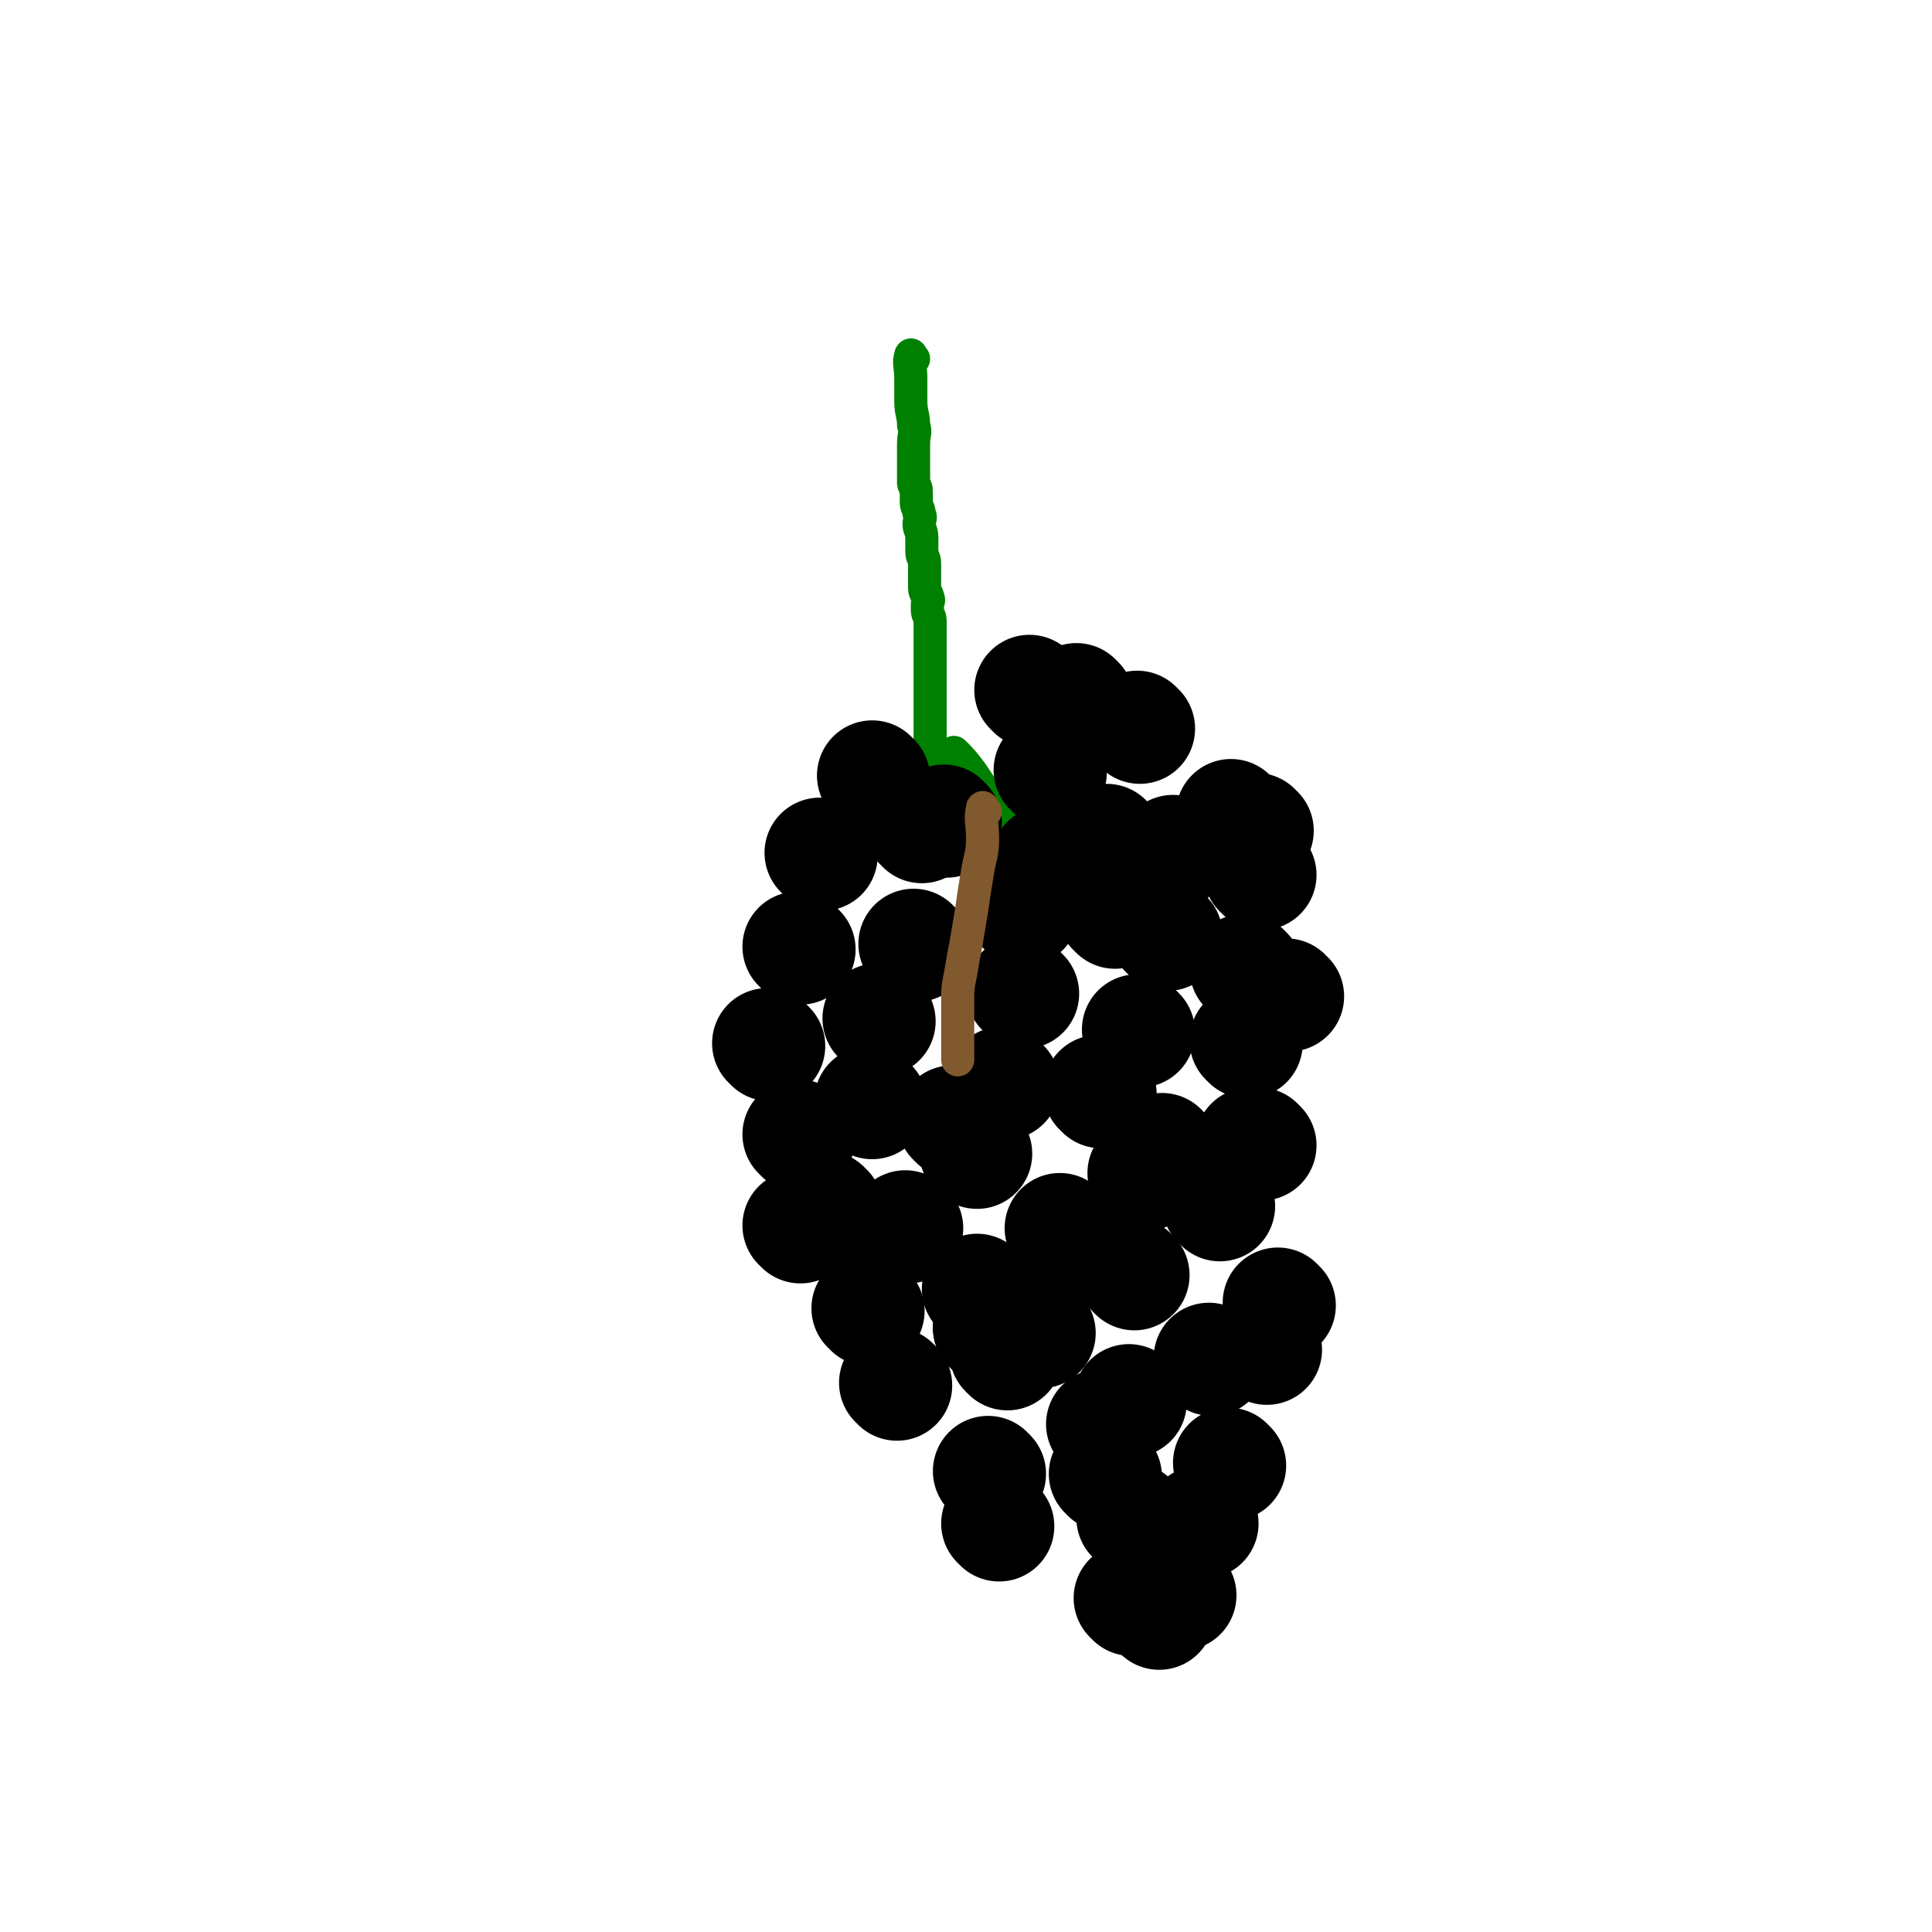 <svg viewBox='0 0 700 700' version='1.1' xmlns='http://www.w3.org/2000/svg' xmlns:xlink='http://www.w3.org/1999/xlink'><g fill='none' stroke='#008000' stroke-width='12' stroke-linecap='round' stroke-linejoin='round'><path d='M331,130c-1,-1 -1,-2 -1,-1 -1,2 0,4 0,8 0,4 0,4 0,8 0,5 1,5 1,9 1,3 0,3 0,7 0,2 0,2 0,5 0,2 0,2 0,5 0,2 0,2 0,4 0,1 1,1 1,3 0,2 0,2 0,4 0,2 1,2 1,4 1,2 0,2 0,4 0,2 1,2 1,5 0,2 0,2 0,4 0,0 0,0 0,1 0,2 1,2 1,4 0,2 0,2 0,3 0,2 0,2 0,3 0,2 0,2 0,3 0,2 1,2 1,3 1,2 0,2 0,3 0,1 0,1 0,2 0,2 1,2 1,4 0,1 0,1 0,2 0,1 0,1 0,3 0,1 0,1 0,2 0,1 0,1 0,2 0,1 0,1 0,2 0,2 0,2 0,3 0,1 0,1 0,2 0,2 0,2 0,3 0,1 0,1 0,1 0,1 0,1 0,2 0,0 0,0 0,0 0,2 0,2 0,3 0,1 0,1 0,2 0,2 0,2 0,3 0,1 0,1 0,1 0,1 0,1 0,2 0,0 0,0 0,0 0,1 0,1 0,1 0,1 0,1 0,1 0,1 0,1 0,2 0,0 0,0 0,0 0,1 0,1 0,1 0,1 0,1 0,1 0,1 0,1 0,2 0,1 0,1 0,2 0,1 0,1 0,1 0,1 0,1 0,2 0,1 0,1 0,2 0,0 0,0 0,0 0,1 0,1 0,1 0,1 0,1 0,1 '/><path d='M347,274c-1,-1 -2,-2 -1,-1 2,2 3,3 6,7 2,3 2,3 4,6 2,3 2,3 4,6 2,2 2,2 4,4 2,2 2,2 5,5 2,2 1,2 4,5 1,1 2,1 3,3 2,2 2,3 4,5 0,1 1,1 1,2 1,1 1,1 2,2 1,2 2,2 2,4 '/><path d='M383,324c-1,-1 -1,-1 -1,-1 '/></g>
<g fill='none' stroke='#000000' stroke-width='40' stroke-linecap='round' stroke-linejoin='round'><path d='M317,282c-1,-1 -1,-1 -1,-1 '/><path d='M290,344c-1,-1 -1,-1 -1,-1 '/><path d='M298,310c-1,-1 -1,-1 -1,-1 '/><path d='M332,343c-1,-1 -1,-1 -1,-1 '/><path d='M334,300c-1,-1 -1,-1 -1,-1 '/><path d='M319,370c-1,-1 -1,-1 -1,-1 '/><path d='M279,379c-1,-1 -1,-1 -1,-1 '/><path d='M316,400c-1,-1 -1,-1 -1,-1 '/><path d='M329,445c-1,-1 -1,-1 -1,-1 '/><path d='M360,471c-1,-1 -1,-1 -1,-1 '/><path d='M359,534c-1,-1 -1,-1 -1,-1 '/><path d='M290,445c-1,-1 -1,-1 -1,-1 '/><path d='M325,502c-1,-1 -1,-1 -1,-1 '/><path d='M290,412c-1,-1 -1,-1 -1,-1 '/><path d='M411,551c-1,-1 -1,-1 -1,-1 '/><path d='M439,493c-1,-1 -1,-1 -1,-1 '/><path d='M442,437c-1,-1 -1,-1 -1,-1 '/><path d='M452,378c-1,-1 -1,-1 -1,-1 '/><path d='M426,309c-1,-1 -1,-1 -1,-1 '/><path d='M381,280c-1,-1 -1,-1 -1,-1 '/><path d='M404,331c-1,-1 -1,-1 -1,-1 '/><path d='M413,374c-1,-1 -1,-1 -1,-1 '/><path d='M402,455c-1,-1 -1,-1 -1,-1 '/><path d='M400,517c-1,-1 -1,-1 -1,-1 '/><path d='M385,446c-1,-1 -1,-1 -1,-1 '/><path d='M364,393c-1,-1 -1,-1 -1,-1 '/><path d='M371,360c-1,-1 -1,-1 -1,-1 '/><path d='M371,330c-1,-1 -1,-1 -1,-1 '/><path d='M415,426c-1,-1 -1,-1 -1,-1 '/><path d='M346,407c-1,-1 -1,-1 -1,-1 '/><path d='M399,396c-1,-1 -1,-1 -1,-1 '/><path d='M354,418c-1,-1 -1,-1 -1,-1 '/><path d='M411,462c-1,-1 -1,-1 -1,-1 '/><path d='M380,313c-1,-1 -1,-1 -1,-1 '/><path d='M442,304c-1,-1 -1,-1 -1,-1 '/><path d='M343,298c-1,-1 -1,-1 -1,-1 '/><path d='M402,305c-1,-1 -1,-1 -1,-1 '/><path d='M447,296c-1,-1 -1,-1 -1,-1 '/><path d='M467,361c-1,-1 -1,-1 -1,-1 '/><path d='M457,415c-1,-1 -1,-1 -1,-1 '/><path d='M459,489c-1,-1 -1,-1 -1,-1 '/><path d='M401,535c-1,-1 -1,-1 -1,-1 '/><path d='M410,508c-1,-1 -1,-1 -1,-1 '/><path d='M365,491c-1,-1 -1,-1 -1,-1 '/><path d='M359,482c-1,-1 -1,-1 -1,-1 '/><path d='M359,482c-1,-1 -1,-1 -1,-1 '/><path d='M300,438c-1,-1 -1,-1 -1,-1 '/><path d='M315,475c-1,-1 -1,-1 -1,-1 '/><path d='M355,468c-1,-1 -1,-1 -1,-1 '/><path d='M377,483c-1,-1 -1,-1 -1,-1 '/><path d='M456,301c-1,-1 -1,-1 -1,-1 '/><path d='M413,264c-1,-1 -1,-1 -1,-1 '/><path d='M391,254c-1,-1 -1,-1 -1,-1 '/><path d='M374,251c-1,-1 -1,-1 -1,-1 '/><path d='M457,317c-1,-1 -1,-1 -1,-1 '/><path d='M452,352c-1,-1 -1,-1 -1,-1 '/><path d='M423,339c-1,-1 -1,-1 -1,-1 '/><path d='M464,473c-1,-1 -1,-1 -1,-1 '/><path d='M446,531c-1,-1 -1,-1 -1,-1 '/><path d='M436,552c-1,-1 -1,-1 -1,-1 '/><path d='M410,580c-1,-1 -1,-1 -1,-1 '/><path d='M420,585c-1,-1 -1,-1 -1,-1 '/><path d='M362,553c-1,-1 -1,-1 -1,-1 '/><path d='M428,578c-1,-1 -1,-1 -1,-1 '/><path d='M399,396c-1,-1 -1,-1 -1,-1 '/><path d='M454,415c-1,-1 -1,-1 -1,-1 '/><path d='M422,417c-1,-1 -1,-1 -1,-1 '/></g>
<g fill='none' stroke='#81592F' stroke-width='12' stroke-linecap='round' stroke-linejoin='round'><path d='M357,294c-1,-1 -1,-2 -1,-1 -1,4 0,5 0,11 0,6 -1,6 -2,13 -1,6 -1,6 -2,13 -1,6 -1,6 -2,12 -1,5 -1,5 -2,11 -1,5 -1,5 -1,9 0,4 0,4 0,8 0,2 0,2 0,5 0,1 0,1 0,3 0,2 0,2 0,4 0,1 0,1 0,2 '/></g>
</svg>